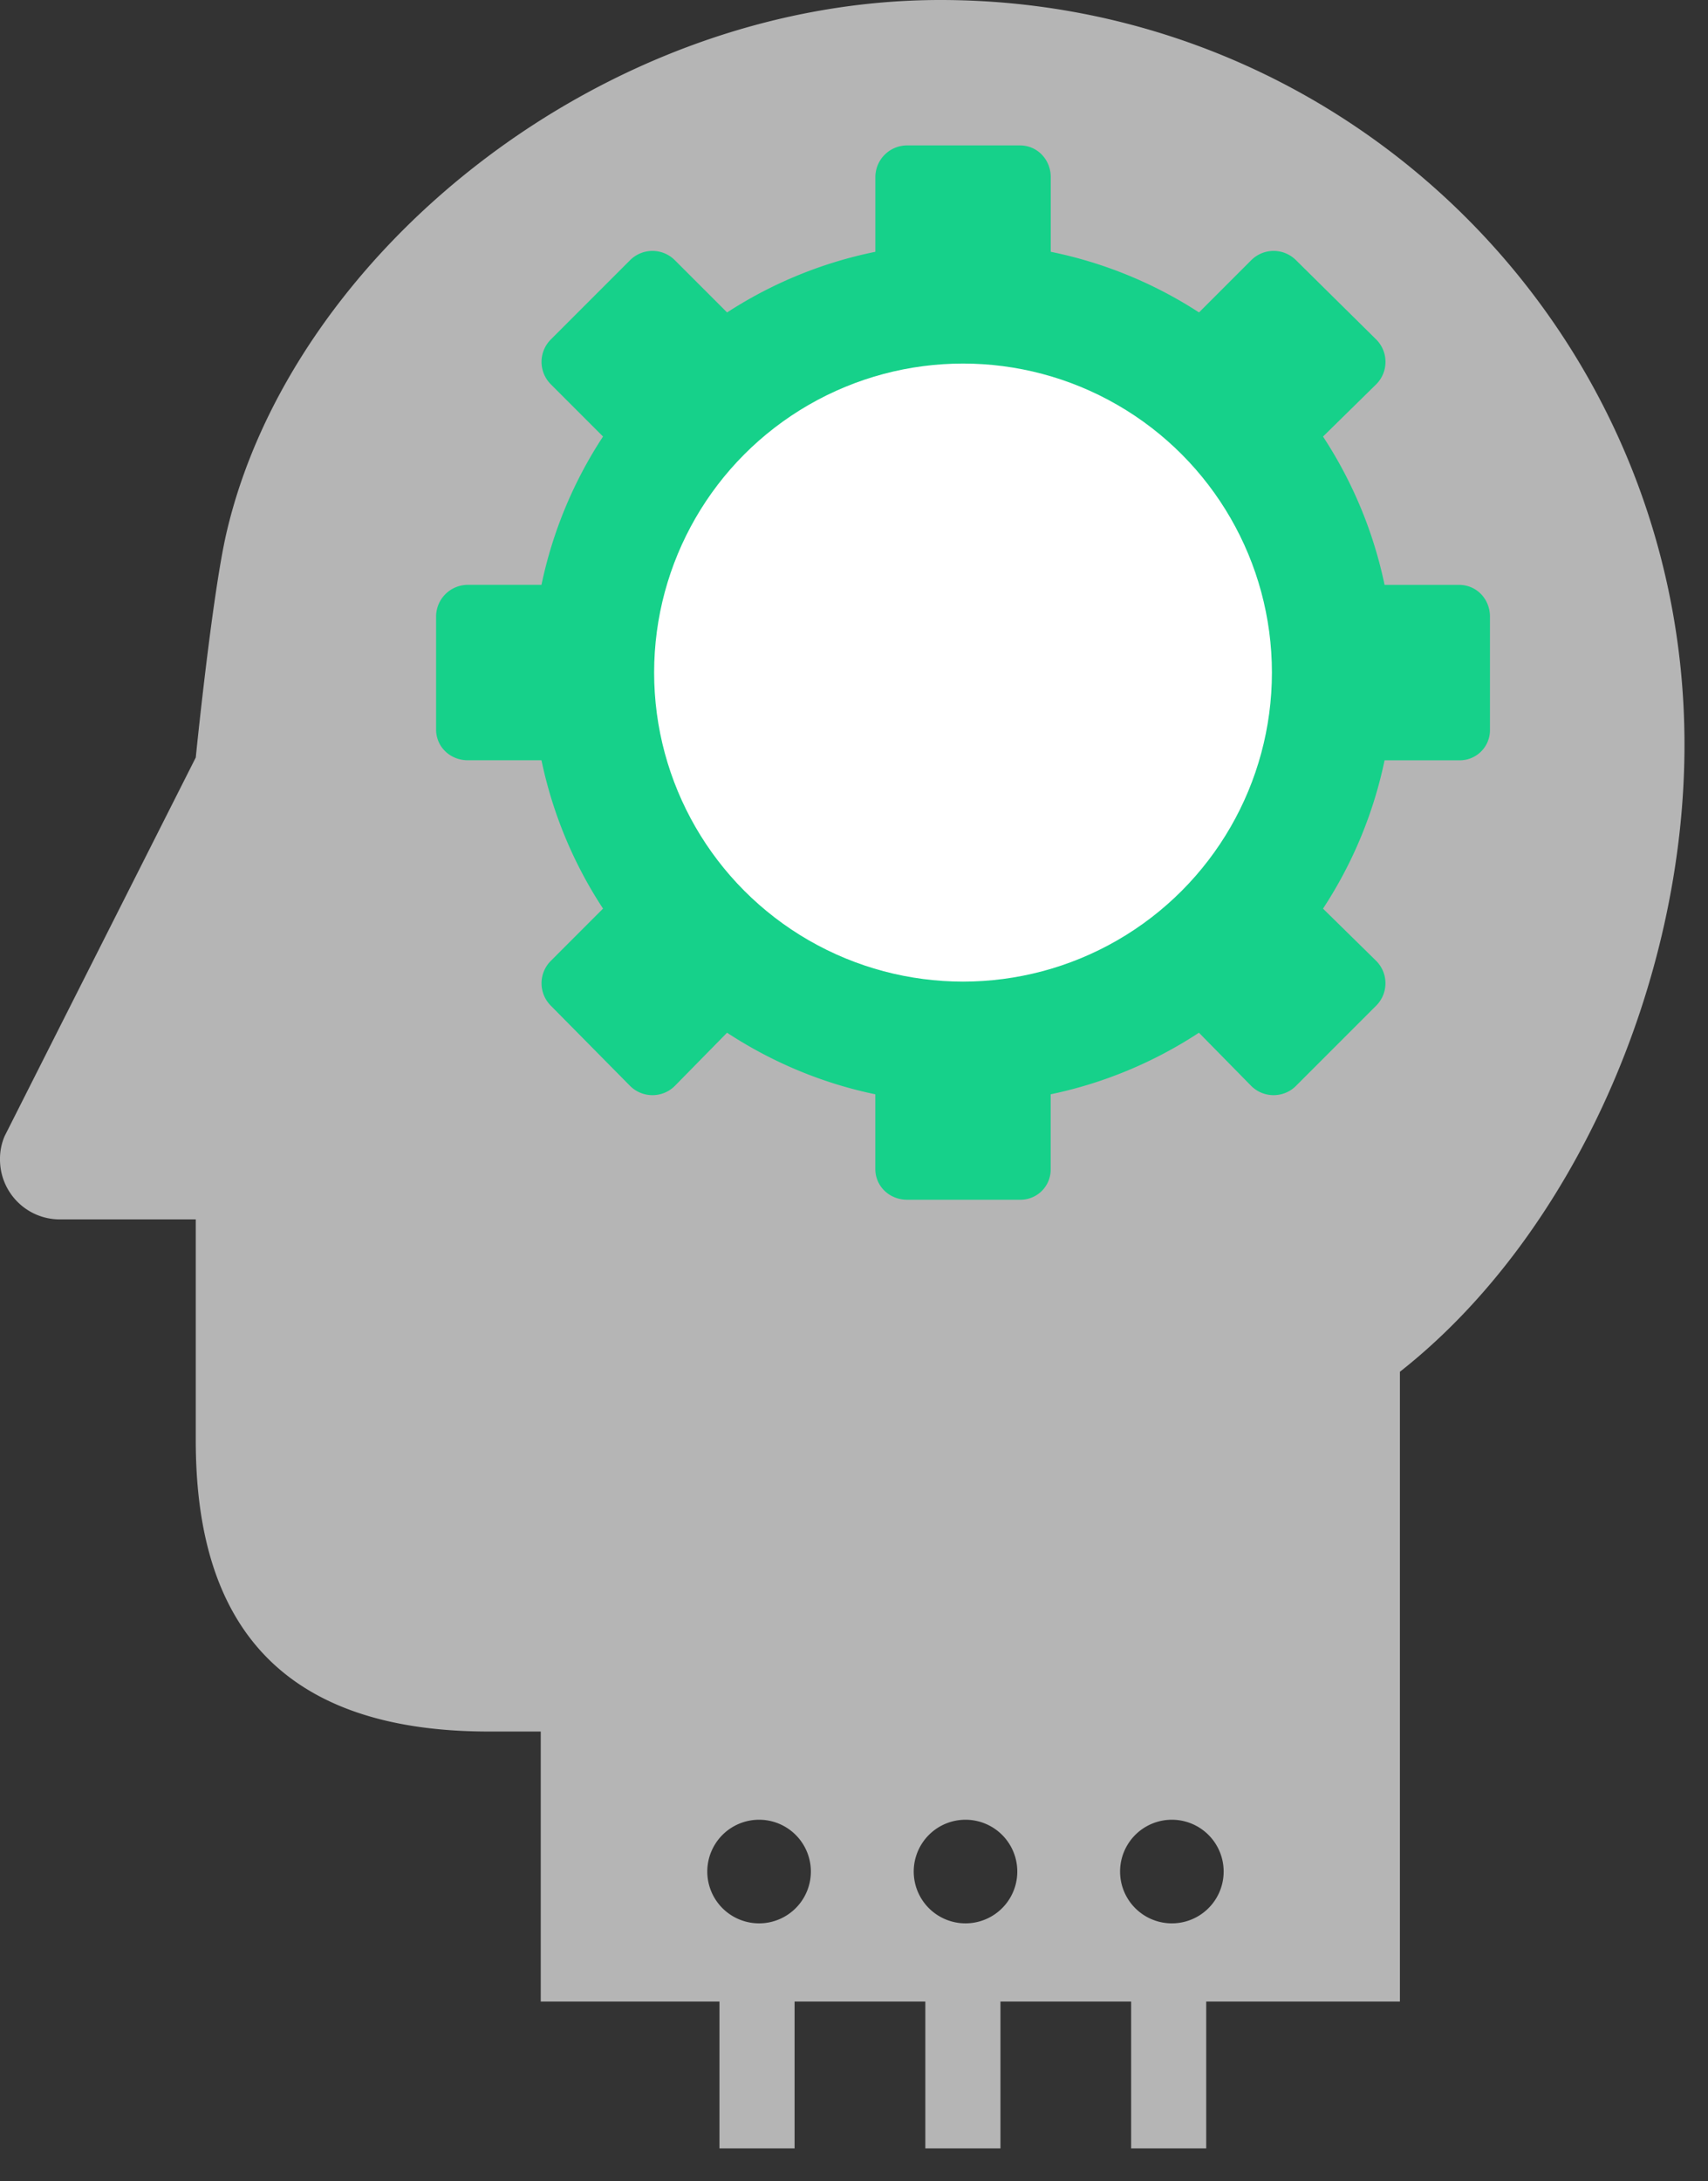 <svg width="47" height="60" viewBox="0 0 47 60" xmlns="http://www.w3.org/2000/svg"><rect x="0" y="0" width="47" height="60" fill="#333333" stroke="none"/><g fill="none" fill-rule="evenodd"><path d="M25.875 0C16.58 0 8.01 6.979 6.23 14.665c-.395 1.708-.843 6.171-.843 6.171L.127 31.251a1.585 1.585 0 0 0-.127.641c0 .91.734 1.649 1.648 1.649h3.739v6.083c0 4.76 2.075 8.004 8.071 8.004h1.422v7.427h4.918v4.038h2.067v-4.038h3.598v4.038h2.067v-4.038h3.596v4.038h2.066v-4.038h5.33V37.732c4.766-3.747 7.831-10.715 7.831-17.246C46.355 9.17 37.19 0 25.875 0zm-4.988 52.904a1.425 1.425 0 1 1 .002-2.85 1.425 1.425 0 0 1-.002 2.85zm5.68 0a1.425 1.425 0 1 1 .003-2.85 1.425 1.425 0 0 1-.003 2.85zm5.68 0a1.425 1.425 0 1 1 0-2.85 1.425 1.425 0 0 1 0 2.85z" fill-opacity=".8" fill="#FFF" fill-rule="nonzero" opacity=".8"/><g transform="translate(12 4)"><path d="M12.96 0a.874.874 0 0 0-.872.873v2.053a11.804 11.804 0 0 0-4.08 1.668L6.57 3.157a.871.871 0 0 0-1.232 0L3.157 5.338a.871.871 0 0 0 0 1.232l1.437 1.437a11.844 11.844 0 0 0-1.694 4.08H.873A.874.874 0 0 0 0 12.96v3.105c0 .481.392.847.873.847H2.9a11.84 11.84 0 0 0 1.694 4.08L3.157 22.43a.871.871 0 0 0 0 1.232l2.181 2.207c.34.34.892.34 1.232 0l1.437-1.463c1.219.8 2.605 1.388 4.08 1.694v2.053c0 .48.392.847.873.847h3.105a.83.83 0 0 0 .847-.847V26.1a11.85 11.85 0 0 0 4.08-1.694l1.438 1.463c.34.34.892.34 1.232 0l2.207-2.207a.871.871 0 0 0 0-1.232l-1.463-1.437a11.847 11.847 0 0 0 1.694-4.08h2.053a.83.83 0 0 0 .847-.848V12.96c0-.48-.366-.872-.847-.872H26.1a11.848 11.848 0 0 0-1.694-4.08L25.87 6.57a.871.871 0 0 0 0-1.232l-2.207-2.181a.871.871 0 0 0-1.232 0l-1.437 1.437a11.804 11.804 0 0 0-4.08-1.668V.873c0-.481-.367-.873-.848-.873H12.96z" fill="#16D18A"/><circle fill="#FFF" cx="14.5" cy="14.5" r="8.5"/></g></g></svg>